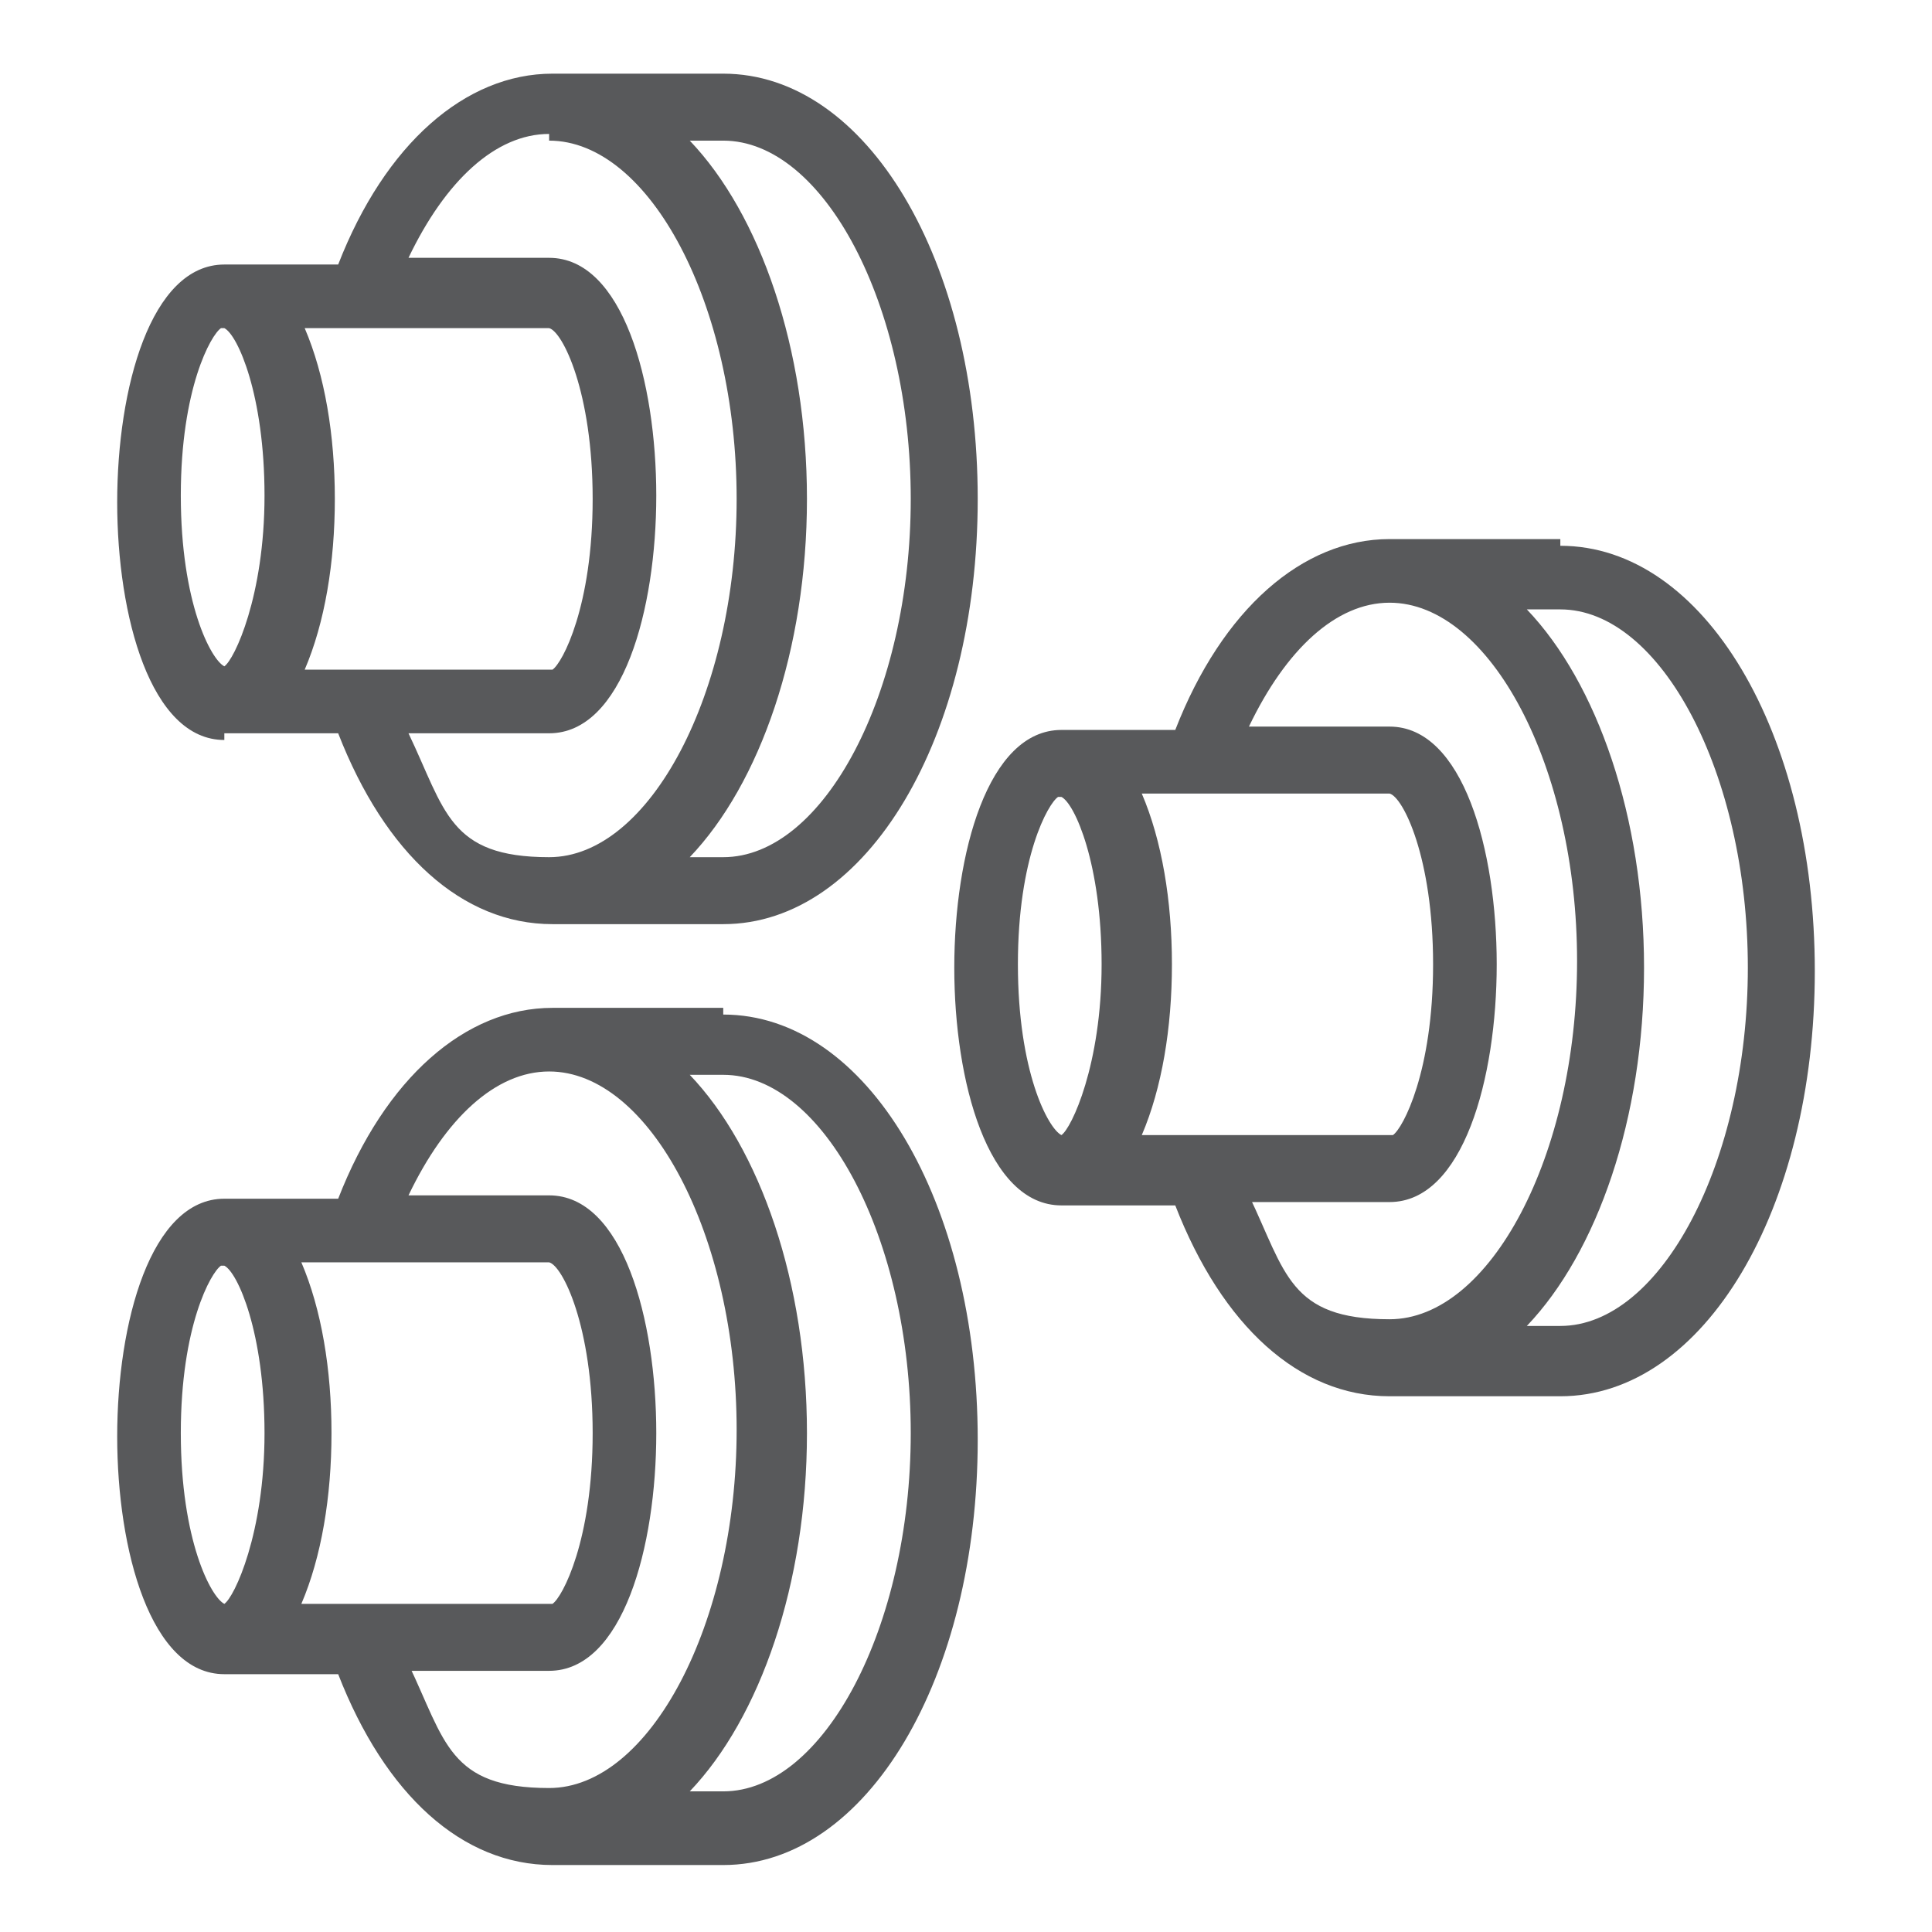 <?xml version="1.0" encoding="UTF-8"?>
<svg id="Layer_1" xmlns="http://www.w3.org/2000/svg" version="1.1" viewBox="0 0 57.7 57.7">
  <!-- Generator: Adobe Illustrator 29.7.1, SVG Export Plug-In . SVG Version: 2.1.1 Build 8)  -->
  <defs>
    <style>
      .st0 {
        fill: #58595b;
      }
    </style>
  </defs>
  <path class="st0" d="M46.6,16.1h-5.1c-2.6,0-5,2.1-6.4,5.7h-3.4c-2.2,0-3.2,3.7-3.2,7.1s1,7.1,3.2,7.1h3.4c1.4,3.6,3.7,5.7,6.4,5.7h5.1c4.3,0,7.6-5.6,7.6-12.7s-3.3-12.7-7.6-12.7ZM34.1,33.9c.6-1.4.9-3.2.9-5.1s-.3-3.7-.9-5.1h1.8s0,0,0,0h5.6c.4.1,1.3,1.9,1.3,5.1s-.9,4.9-1.2,5.1h-7.4ZM31.7,23.8c.4.2,1.2,2,1.2,5s-.9,4.9-1.2,5.1h0c-.4-.2-1.3-1.9-1.3-5.1s.9-4.8,1.2-5ZM37.3,35.9h4.2c2.2,0,3.2-3.7,3.2-7.1s-1-7.1-3.2-7.1h-4.2c1.1-2.3,2.6-3.7,4.2-3.7,3,0,5.6,4.9,5.6,10.7s-2.6,10.7-5.6,10.7-3.1-1.4-4.2-3.7ZM46.6,39.6h-1c2.1-2.2,3.5-6.2,3.5-10.7s-1.4-8.5-3.5-10.7h1c3,0,5.6,4.9,5.6,10.7s-2.6,10.7-5.6,10.7Z"/>
  <path class="st0" d="M21.6,30.1h-5.1c-2.6,0-5,2.1-6.4,5.7h-3.4c-2.2,0-3.2,3.7-3.2,7.1s1,7.1,3.2,7.1h3.4c1.4,3.6,3.7,5.7,6.4,5.7h5.1c4.3,0,7.6-5.6,7.6-12.7s-3.3-12.7-7.6-12.7ZM9,47.9c.6-1.4.9-3.2.9-5.1s-.3-3.7-.9-5.1h7.4c.4.1,1.3,1.9,1.3,5.1s-.9,4.9-1.2,5.1h-7.4ZM6.7,37.8c.4.2,1.2,2,1.2,5s-.9,4.9-1.2,5.1h0c-.4-.2-1.3-1.9-1.3-5.1s.9-4.8,1.2-5ZM12.2,49.9h4.2c2.2,0,3.2-3.7,3.2-7.1s-1-7.1-3.2-7.1h-4.2c1.1-2.3,2.6-3.7,4.2-3.7,3,0,5.6,4.9,5.6,10.7s-2.6,10.7-5.6,10.7-3.1-1.4-4.2-3.7ZM21.6,53.5h-1c2.1-2.2,3.5-6.2,3.5-10.7s-1.4-8.5-3.5-10.7h1c3,0,5.6,4.9,5.6,10.7s-2.6,10.7-5.6,10.7Z"/>
  <path class="st0" d="M6.7,21.9h3.4c1.4,3.6,3.7,5.7,6.4,5.7h5.1c4.3,0,7.6-5.6,7.6-12.7s-3.3-12.7-7.6-12.7h-5.1c-2.6,0-5,2.1-6.4,5.7h-3.4c-2.2,0-3.2,3.7-3.2,7.1s1,7.1,3.2,7.1ZM10.8,9.8s0,0,0,0h5.6c.4.1,1.3,1.9,1.3,5.1s-.9,4.9-1.2,5.1h-7.4c.6-1.4.9-3.2.9-5.1s-.3-3.7-.9-5.1h1.8ZM27.2,14.9c0,5.8-2.6,10.7-5.6,10.7h-1c2.1-2.2,3.5-6.2,3.5-10.7s-1.4-8.5-3.5-10.7h1c3,0,5.6,4.9,5.6,10.7ZM16.4,4.2c3,0,5.6,4.9,5.6,10.7s-2.6,10.7-5.6,10.7-3.1-1.4-4.2-3.7h4.2c2.2,0,3.2-3.7,3.2-7.1s-1-7.1-3.2-7.1h-4.2c1.1-2.3,2.6-3.7,4.2-3.7ZM6.7,9.8c.4.2,1.2,2,1.2,5s-.9,4.9-1.2,5.1h0c-.4-.2-1.3-1.9-1.3-5.1s.9-4.8,1.2-5Z"/>
</svg>